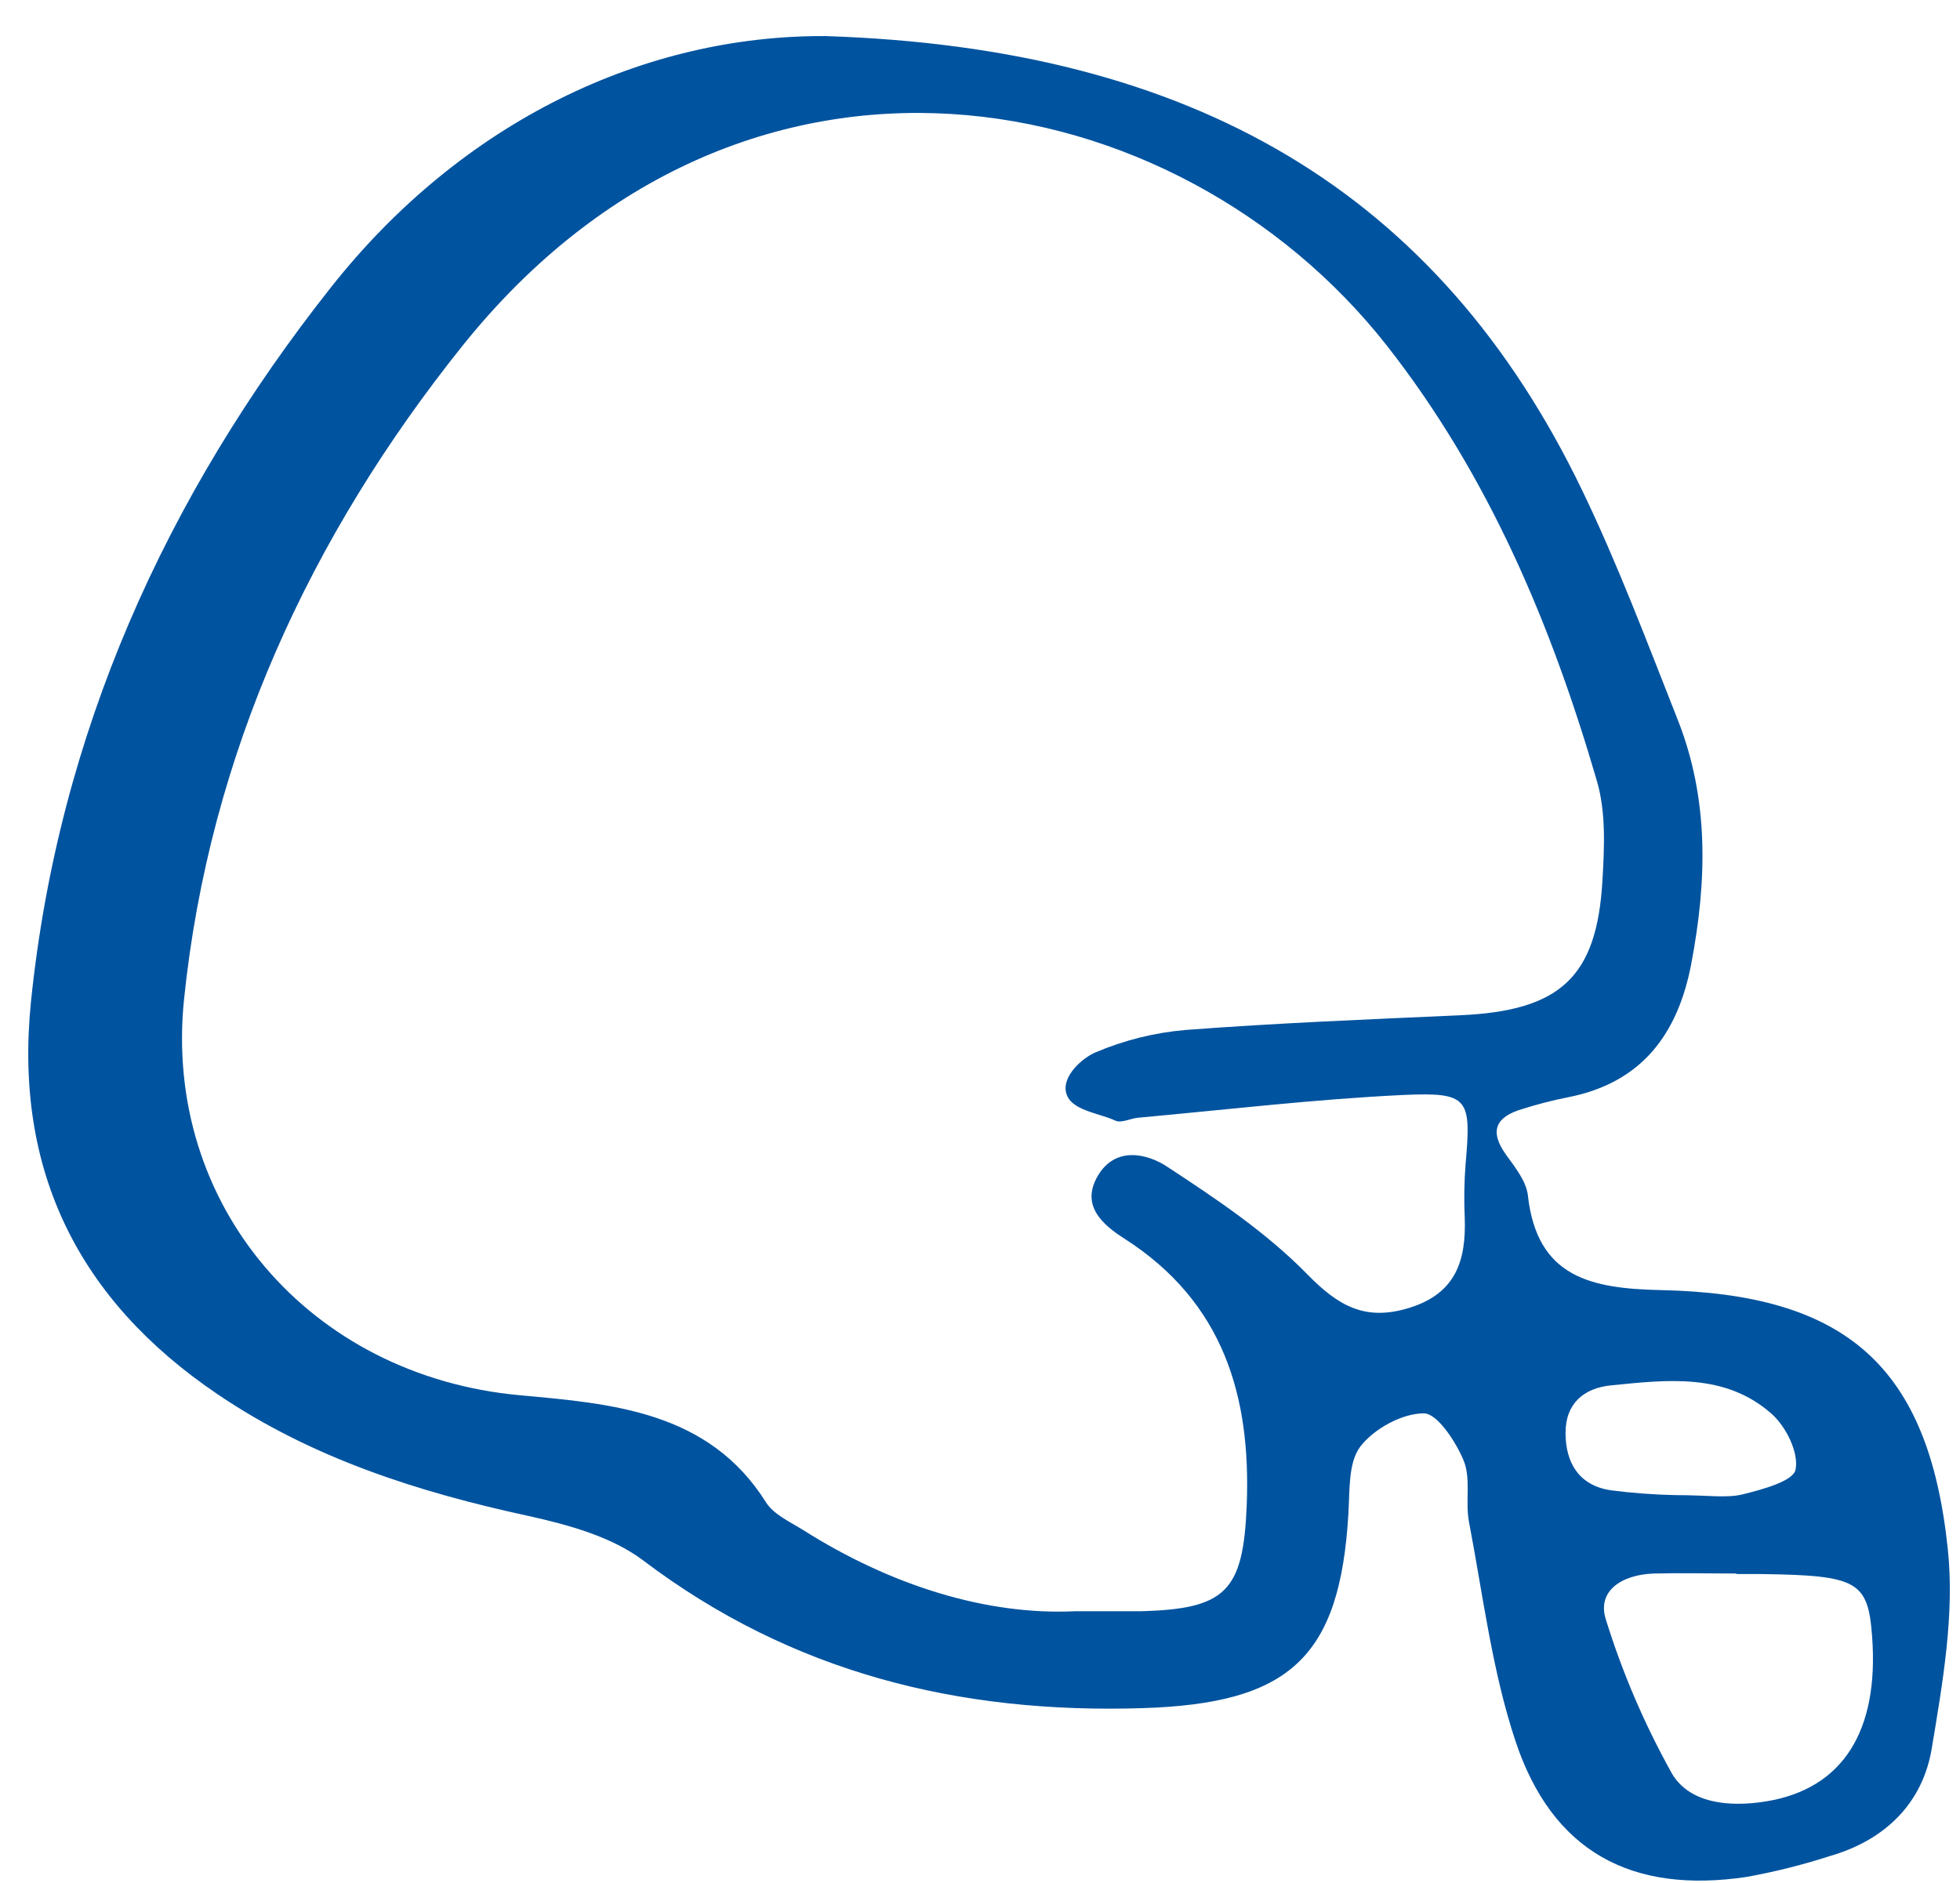 <?xml version="1.0" encoding="UTF-8"?>
<svg width="51px" height="49px" viewBox="0 0 51 49" version="1.1" xmlns="http://www.w3.org/2000/svg" xmlns:xlink="http://www.w3.org/1999/xlink">
    <!-- Generator: Sketch 56.3 (81716) - https://sketch.com -->
    <title>Shape Copy 2</title>
    <desc>Created with Sketch.</desc>
    <g id="The-Platform" stroke="none" stroke-width="1" fill="none" fill-rule="evenodd">
        <g id="Success-Stories" transform="translate(-1479, -5089)" fill="#00539F" fill-rule="nonzero">
            <path d="M1500.482,5089.939 C1510.059,5090.25 1516.422,5093.992 1520.165,5101.752 C1521.1,5103.693 1521.86,5105.717 1522.652,5107.722 C1523.476,5109.799 1523.417,5111.936 1523.005,5114.092 C1522.656,5115.909 1521.72,5117.181 1519.79,5117.556 C1519.39,5117.636 1518.996,5117.737 1518.607,5117.861 C1517.923,5118.063 1517.743,5118.432 1518.189,5119.051 C1518.422,5119.375 1518.715,5119.738 1518.756,5120.107 C1518.994,5122.241 1520.392,5122.533 1522.225,5122.572 C1527.039,5122.673 1529.182,5124.558 1529.681,5129.296 C1529.864,5130.999 1529.551,5132.78 1529.266,5134.493 C1529.032,5135.916 1528.061,5136.88 1526.626,5137.296 C1525.917,5137.525 1525.192,5137.708 1524.458,5137.841 C1521.447,5138.295 1519.385,5137.179 1518.431,5134.301 C1517.823,5132.469 1517.589,5130.513 1517.224,5128.607 C1517.123,5128.084 1517.279,5127.484 1517.086,5127.011 C1516.893,5126.539 1516.405,5125.779 1516.048,5125.779 C1515.482,5125.779 1514.75,5126.181 1514.396,5126.644 C1514.077,5127.066 1514.123,5127.791 1514.086,5128.387 C1513.868,5132.136 1512.554,5133.328 1508.744,5133.45 C1503.959,5133.603 1499.602,5132.531 1495.736,5129.607 C1494.918,5128.989 1493.791,5128.68 1492.758,5128.451 C1489.883,5127.829 1487.122,5126.948 1484.666,5125.285 C1481.026,5122.824 1479.363,5119.442 1479.805,5115.075 C1480.517,5108.096 1483.315,5101.912 1487.608,5096.482 C1491.041,5092.136 1495.784,5089.912 1500.482,5089.939 Z M1506.968,5130.929 C1507.84,5130.929 1508.253,5130.929 1508.657,5130.929 C1510.898,5130.875 1511.35,5130.416 1511.44,5128.175 C1511.554,5125.34 1510.84,5122.887 1508.26,5121.234 C1507.673,5120.86 1507.113,5120.36 1507.57,5119.591 C1508.027,5118.822 1508.855,5119.017 1509.378,5119.366 C1510.663,5120.207 1511.96,5121.08 1513.017,5122.161 C1513.828,5122.991 1514.53,5123.387 1515.67,5123.034 C1516.891,5122.658 1517.151,5121.789 1517.113,5120.694 C1517.092,5120.228 1517.099,5119.76 1517.135,5119.294 C1517.285,5117.584 1517.225,5117.418 1515.514,5117.494 C1513.212,5117.604 1510.915,5117.877 1508.616,5118.086 C1508.415,5118.104 1508.172,5118.234 1508.022,5118.162 C1507.572,5117.953 1506.834,5117.897 1506.737,5117.417 C1506.645,5116.994 1507.164,5116.529 1507.508,5116.385 C1508.253,5116.068 1509.045,5115.871 1509.854,5115.802 C1512.229,5115.622 1514.611,5115.527 1516.99,5115.42 C1519.591,5115.305 1520.551,5114.438 1520.696,5111.916 C1520.746,5111.057 1520.79,5110.143 1520.555,5109.333 C1519.371,5105.267 1517.744,5101.384 1515.086,5097.993 C1509.623,5091.042 1498.341,5088.866 1491.024,5098.011 C1487.075,5102.949 1484.448,5108.618 1483.789,5115.003 C1483.238,5120.349 1487.049,5124.807 1492.527,5125.308 C1494.914,5125.527 1497.44,5125.718 1498.931,5128.094 C1499.131,5128.411 1499.555,5128.602 1499.896,5128.814 C1502.189,5130.267 1504.682,5131.037 1506.968,5130.929 Z M1524.178,5129.961 L1524.178,5129.947 C1523.464,5129.947 1522.752,5129.929 1522.039,5129.947 C1521.188,5129.975 1520.551,5130.407 1520.784,5131.139 C1521.209,5132.515 1521.782,5133.853 1522.494,5135.134 C1522.942,5135.922 1523.972,5136.038 1524.96,5135.876 C1526.942,5135.552 1527.901,5134.056 1527.712,5131.571 C1527.605,5130.145 1527.327,5129.995 1524.825,5129.961 L1524.178,5129.961 Z M1522.592,5127.907 C1523.458,5127.907 1523.925,5127.991 1524.346,5127.887 C1524.853,5127.761 1525.659,5127.547 1525.721,5127.245 C1525.811,5126.81 1525.477,5126.129 1525.101,5125.794 C1523.889,5124.719 1522.378,5124.906 1520.918,5125.051 C1520.215,5125.122 1519.734,5125.519 1519.736,5126.291 C1519.737,5127.063 1520.082,5127.652 1520.904,5127.78 C1521.463,5127.853 1522.025,5127.895 1522.589,5127.907 L1522.592,5127.907 Z" id="Shape-Copy-2"></path>
        </g>
    </g>
</svg>
